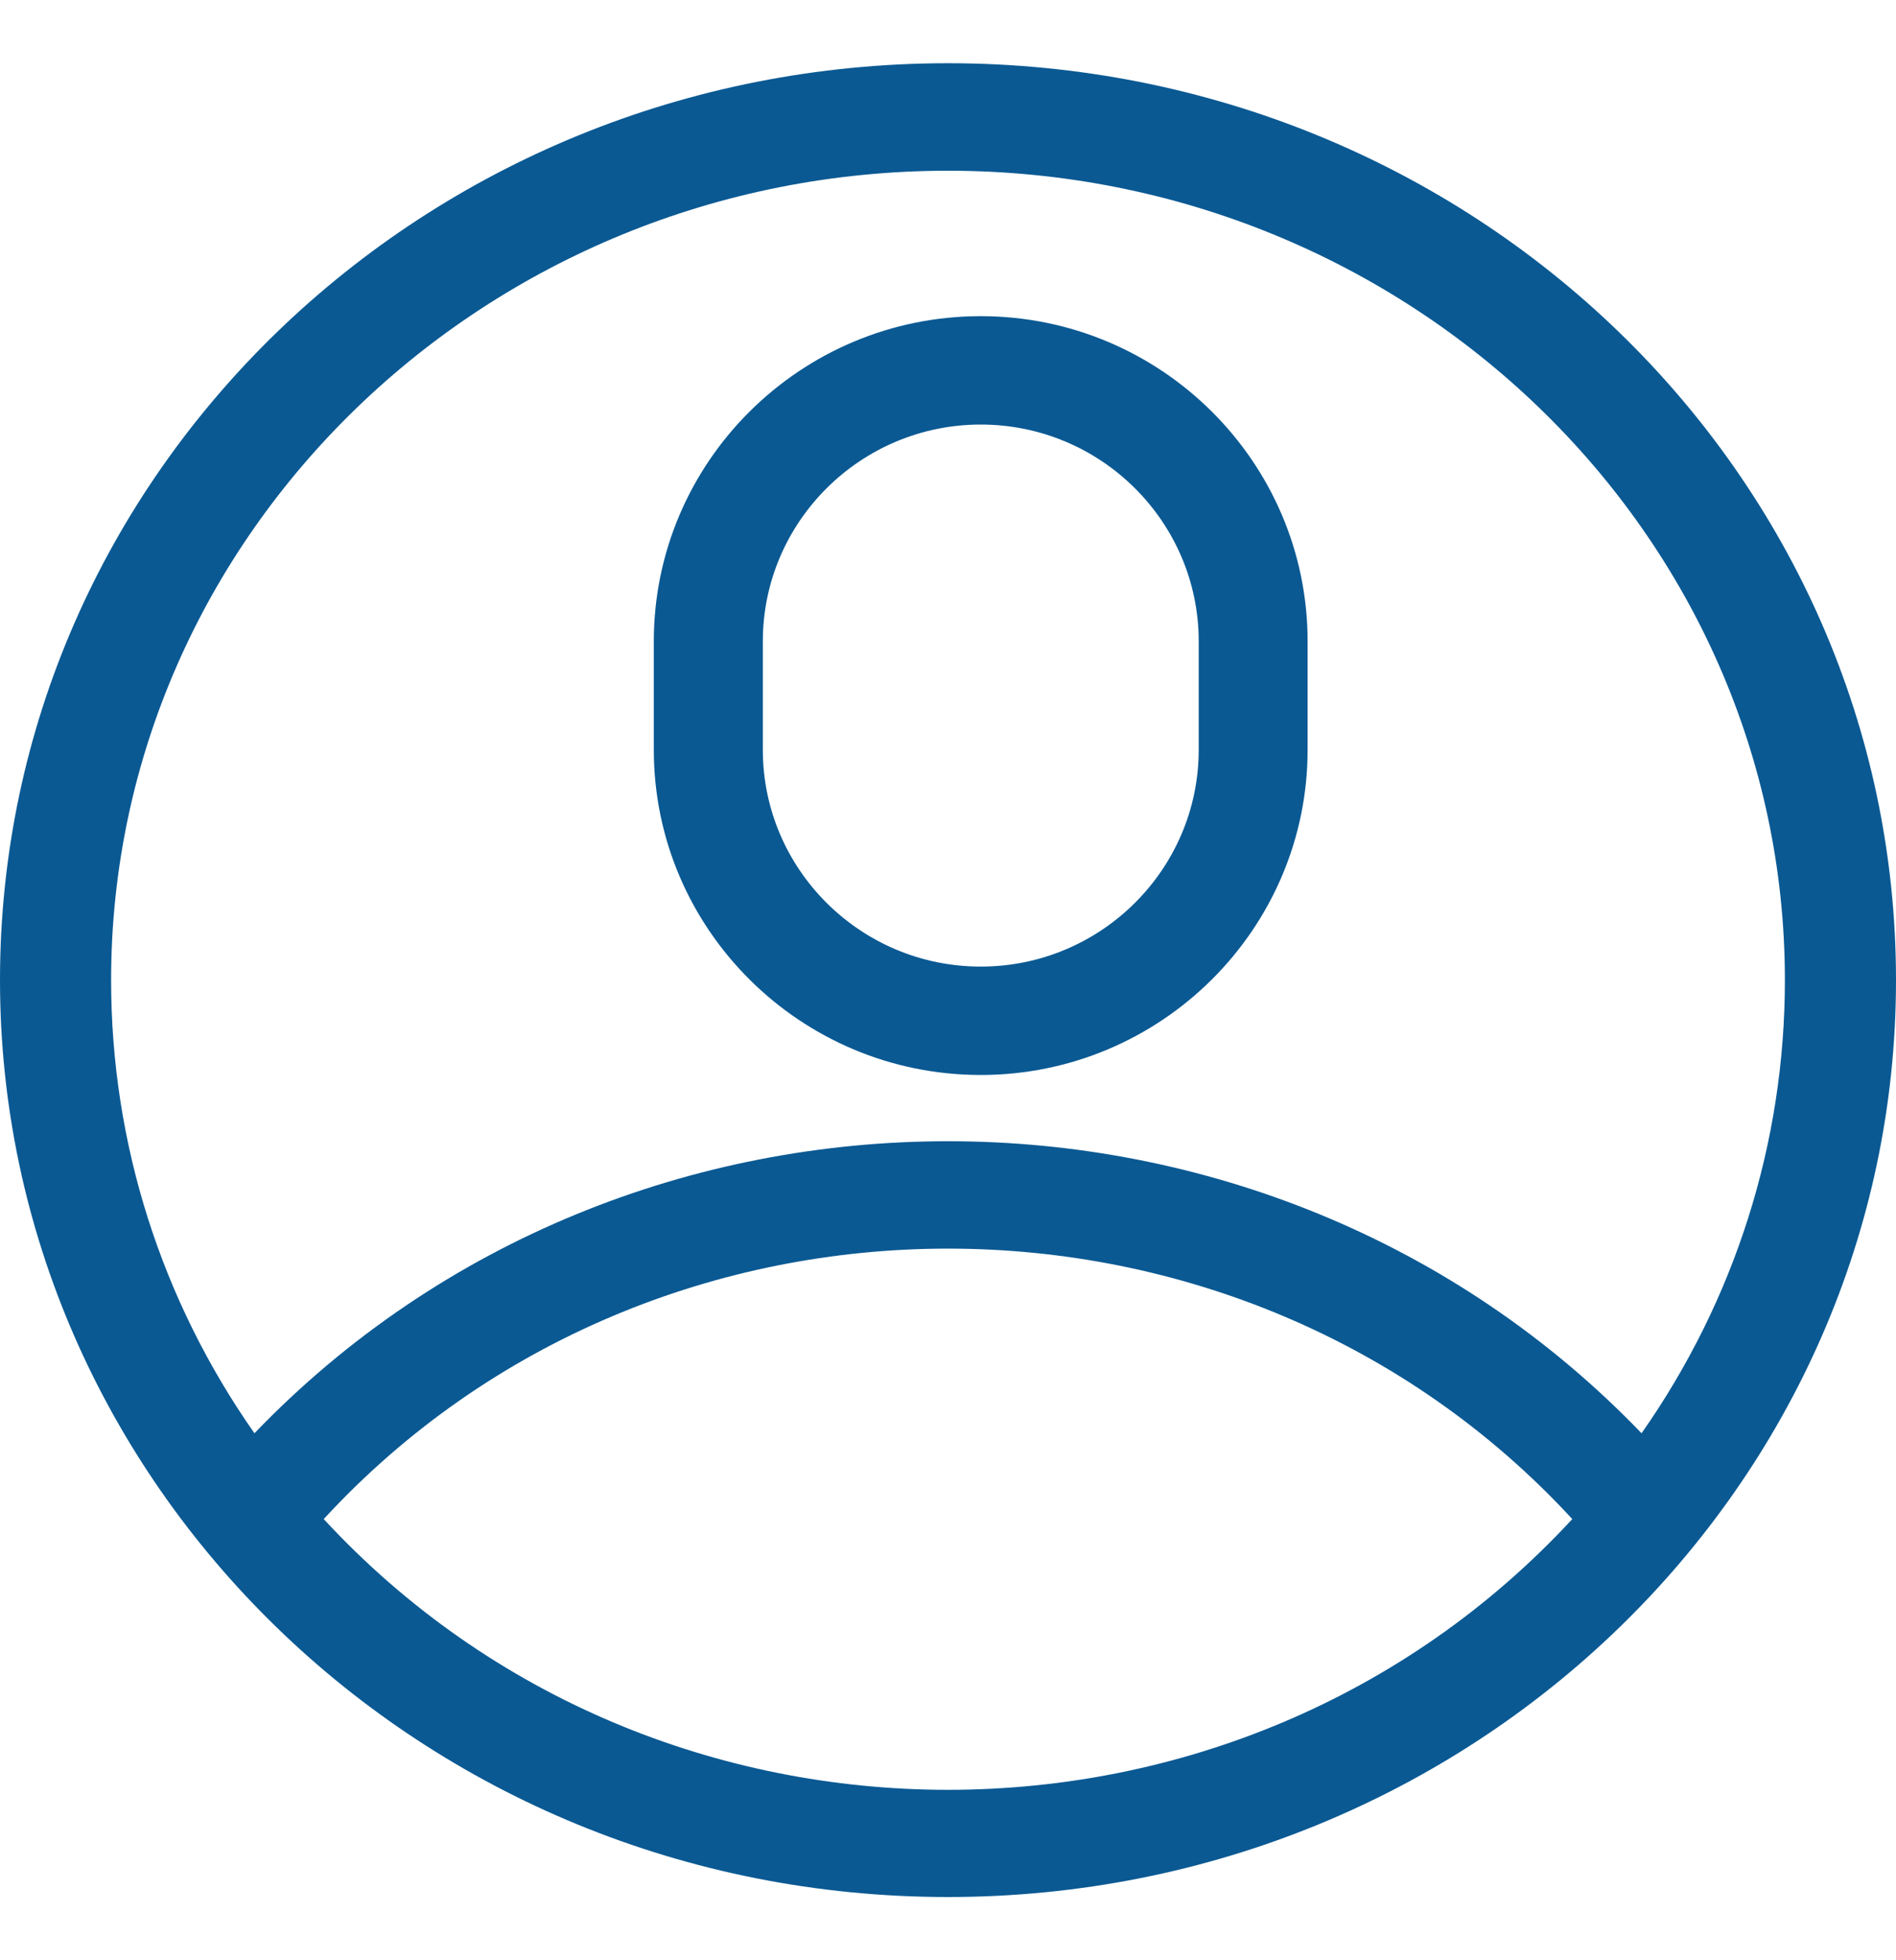 <svg xmlns="http://www.w3.org/2000/svg" width="30" height="31" viewBox="0 0 30 31">
    <g fill="#0A5993">
        <path d="M30 15C30 6.986 23.291.5 15 .5 6.71.5 0 6.985 0 15c0 7.943 6.653 14.5 15 14.5 8.313 0 15-6.52 15-14.5zM15 2.2c7.302 0 13.242 5.742 13.242 12.8 0 2.582-.794 5.064-2.268 7.166-5.916-6.152-16.022-6.163-21.948 0C2.552 20.064 1.758 17.582 1.758 15 1.758 7.942 7.698 2.2 15 2.2zM5.122 23.523c5.26-5.703 14.497-5.702 19.756 0-5.278 5.708-14.476 5.71-19.756 0z" transform="translate(0 .5)"/>
        <path d="M15.517 16.5c2.852 0 5.173-2.307 5.173-5.143V9.643c0-2.836-2.32-5.143-5.173-5.143-2.852 0-5.172 2.307-5.172 5.143v1.714c0 2.836 2.32 5.143 5.172 5.143zM12.07 9.643c0-1.89 1.547-3.429 3.448-3.429 1.902 0 3.449 1.538 3.449 3.429v1.714c0 1.89-1.547 3.429-3.449 3.429-1.901 0-3.448-1.538-3.448-3.429V9.643z" transform="translate(0 .5)"/>
    </g>
</svg>
